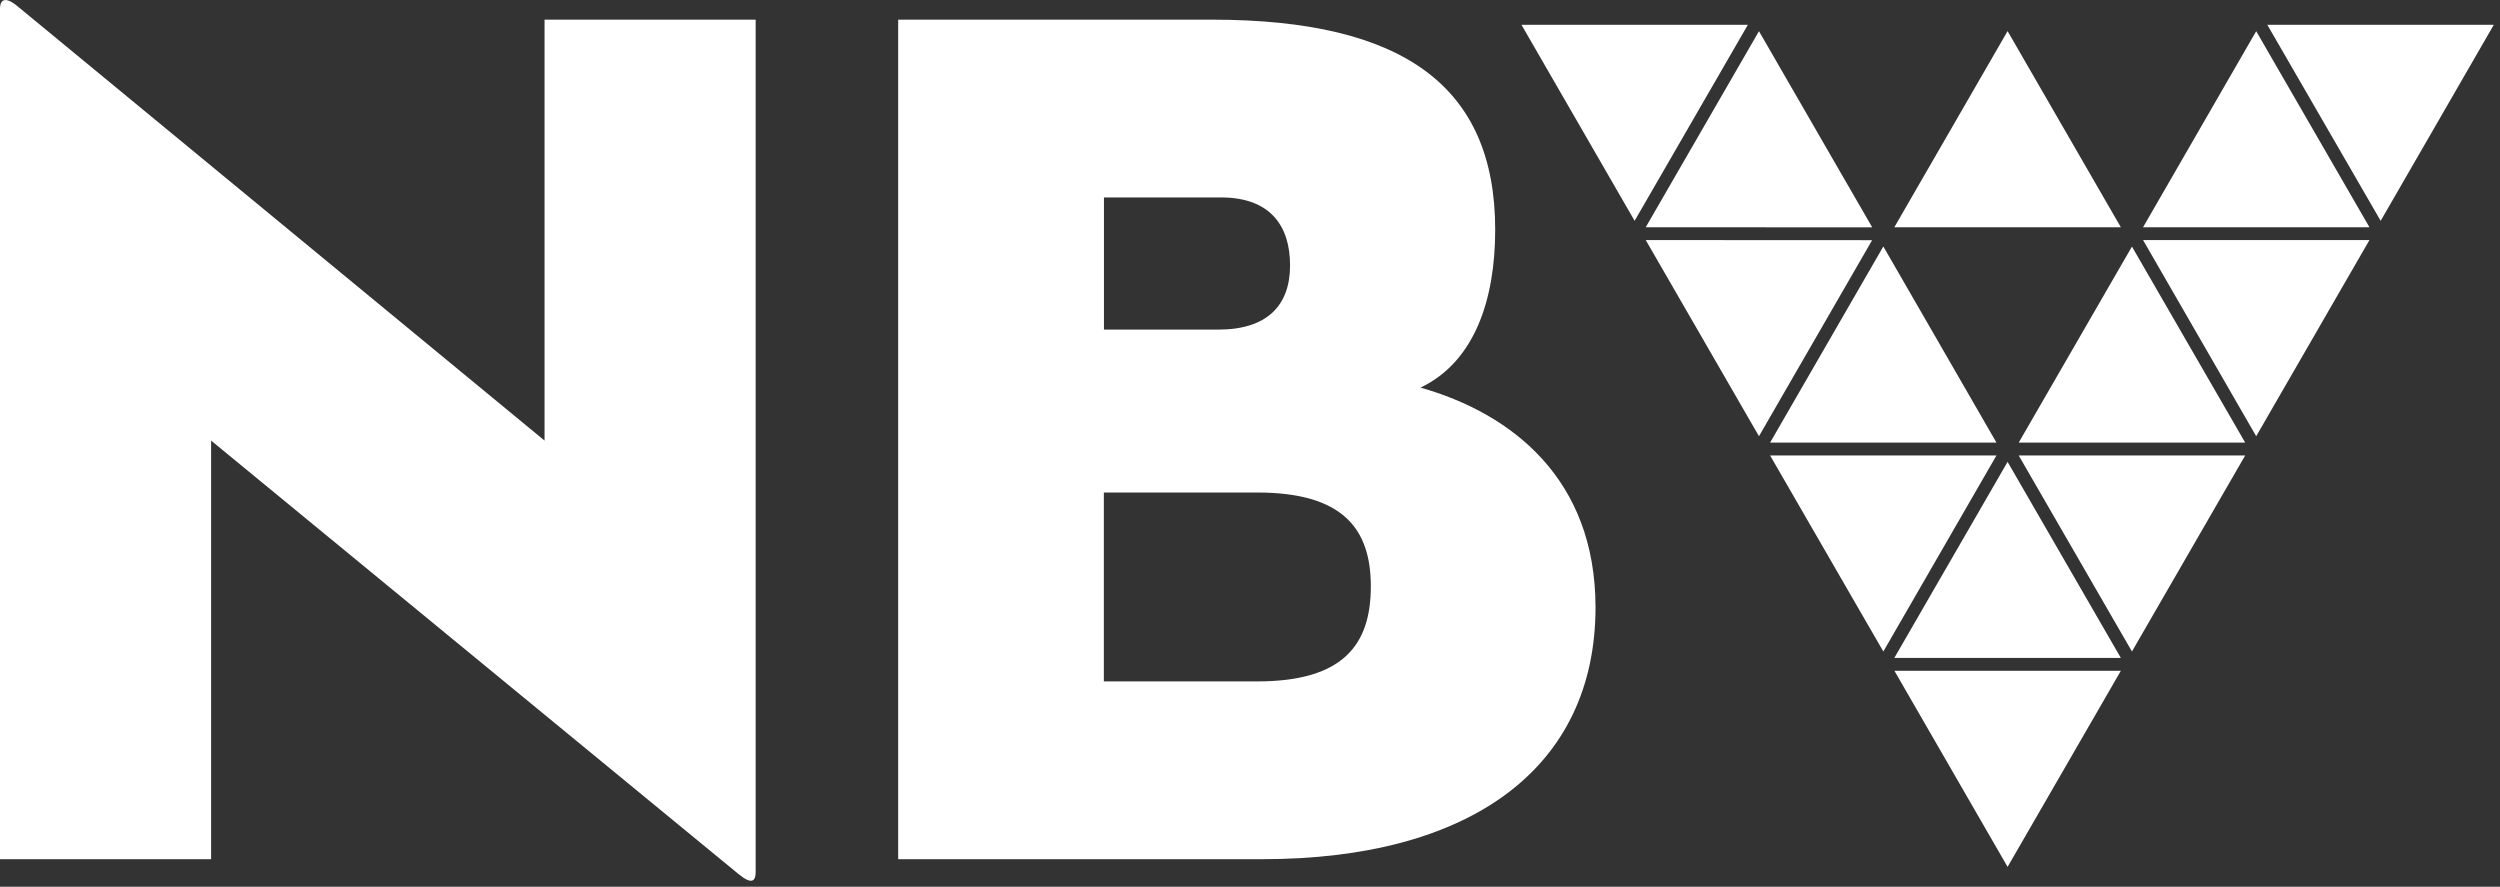 <svg width="234" height="83" viewBox="0 0 234 83" fill="none" xmlns="http://www.w3.org/2000/svg">
<rect x="0" y="0" width="234" height="83" fill="#333333" stroke="none"/>
<g clip-path="url(#clip0_4493_2503)">
<path d="M19.76 41.24V80.42H0V0.8C0 0.11 0.35 -0.47 1.62 0.57L50.97 41.24V1.84H70.73V81.57C70.73 82.5 70.38 82.84 69.11 81.8L19.76 41.24Z" fill="white"/>
<path d="M84.08 1.84H113.42C131.43 1.84 139.95 8.13 139.95 21.5C139.95 28 138.05 33.85 132.96 36.28C141.52 38.71 149.34 44.83 149.34 56.85C149.34 71.87 137.67 80.42 118.14 80.42H84.07V1.84H84.08ZM114.04 30.85C118.66 30.85 120.75 28.54 120.75 24.84C120.75 21.14 118.9 18.48 114.28 18.48H103.33V30.85H114.05H114.04ZM117.68 63.78C125.77 63.78 128.31 60.31 128.31 54.88C128.31 49.45 125.65 46.1 117.68 46.1H103.32V63.78H117.68Z" fill="white"/>
<path d="M187.91 2.91L177.31 21.27H198.51L187.91 2.91Z" fill="white"/>
<path d="M175.23 22.48L154.04 22.47L164.64 40.83L175.23 22.48Z" fill="white"/>
<path d="M176.28 23.07L165.68 41.43H186.87L176.28 23.07Z" fill="white"/>
<path d="M186.87 42.63H165.68L176.28 60.98L186.87 42.63Z" fill="white"/>
<path d="M187.91 43.23L177.31 61.58H198.51L187.91 43.23Z" fill="white"/>
<path d="M210.15 42.63H188.95L199.55 60.98L210.15 42.63Z" fill="white"/>
<path d="M199.55 23.08L188.95 41.43H210.15L199.55 23.08Z" fill="white"/>
<path d="M221.78 22.47H200.59L211.18 40.83L221.78 22.47Z" fill="white"/>
<path d="M177.32 62.79L187.91 81.14L198.51 62.79H177.32Z" fill="white"/>
<path d="M233.42 2.32H212.22L222.83 20.67L233.42 2.32Z" fill="white"/>
<path d="M163.6 2.32H142.41L153 20.67L163.6 2.32Z" fill="white"/>
<path d="M164.64 2.92L154.04 21.27L175.24 21.28L164.64 2.92Z" fill="white"/>
<path d="M211.18 2.92L200.59 21.27H221.78L211.18 2.92Z" fill="white"/>
</g>
<defs>
<clipPath id="clip0_4493_2503">
<rect width="233.42" height="82.44" fill="white"/>
</clipPath>
</defs>
</svg>
